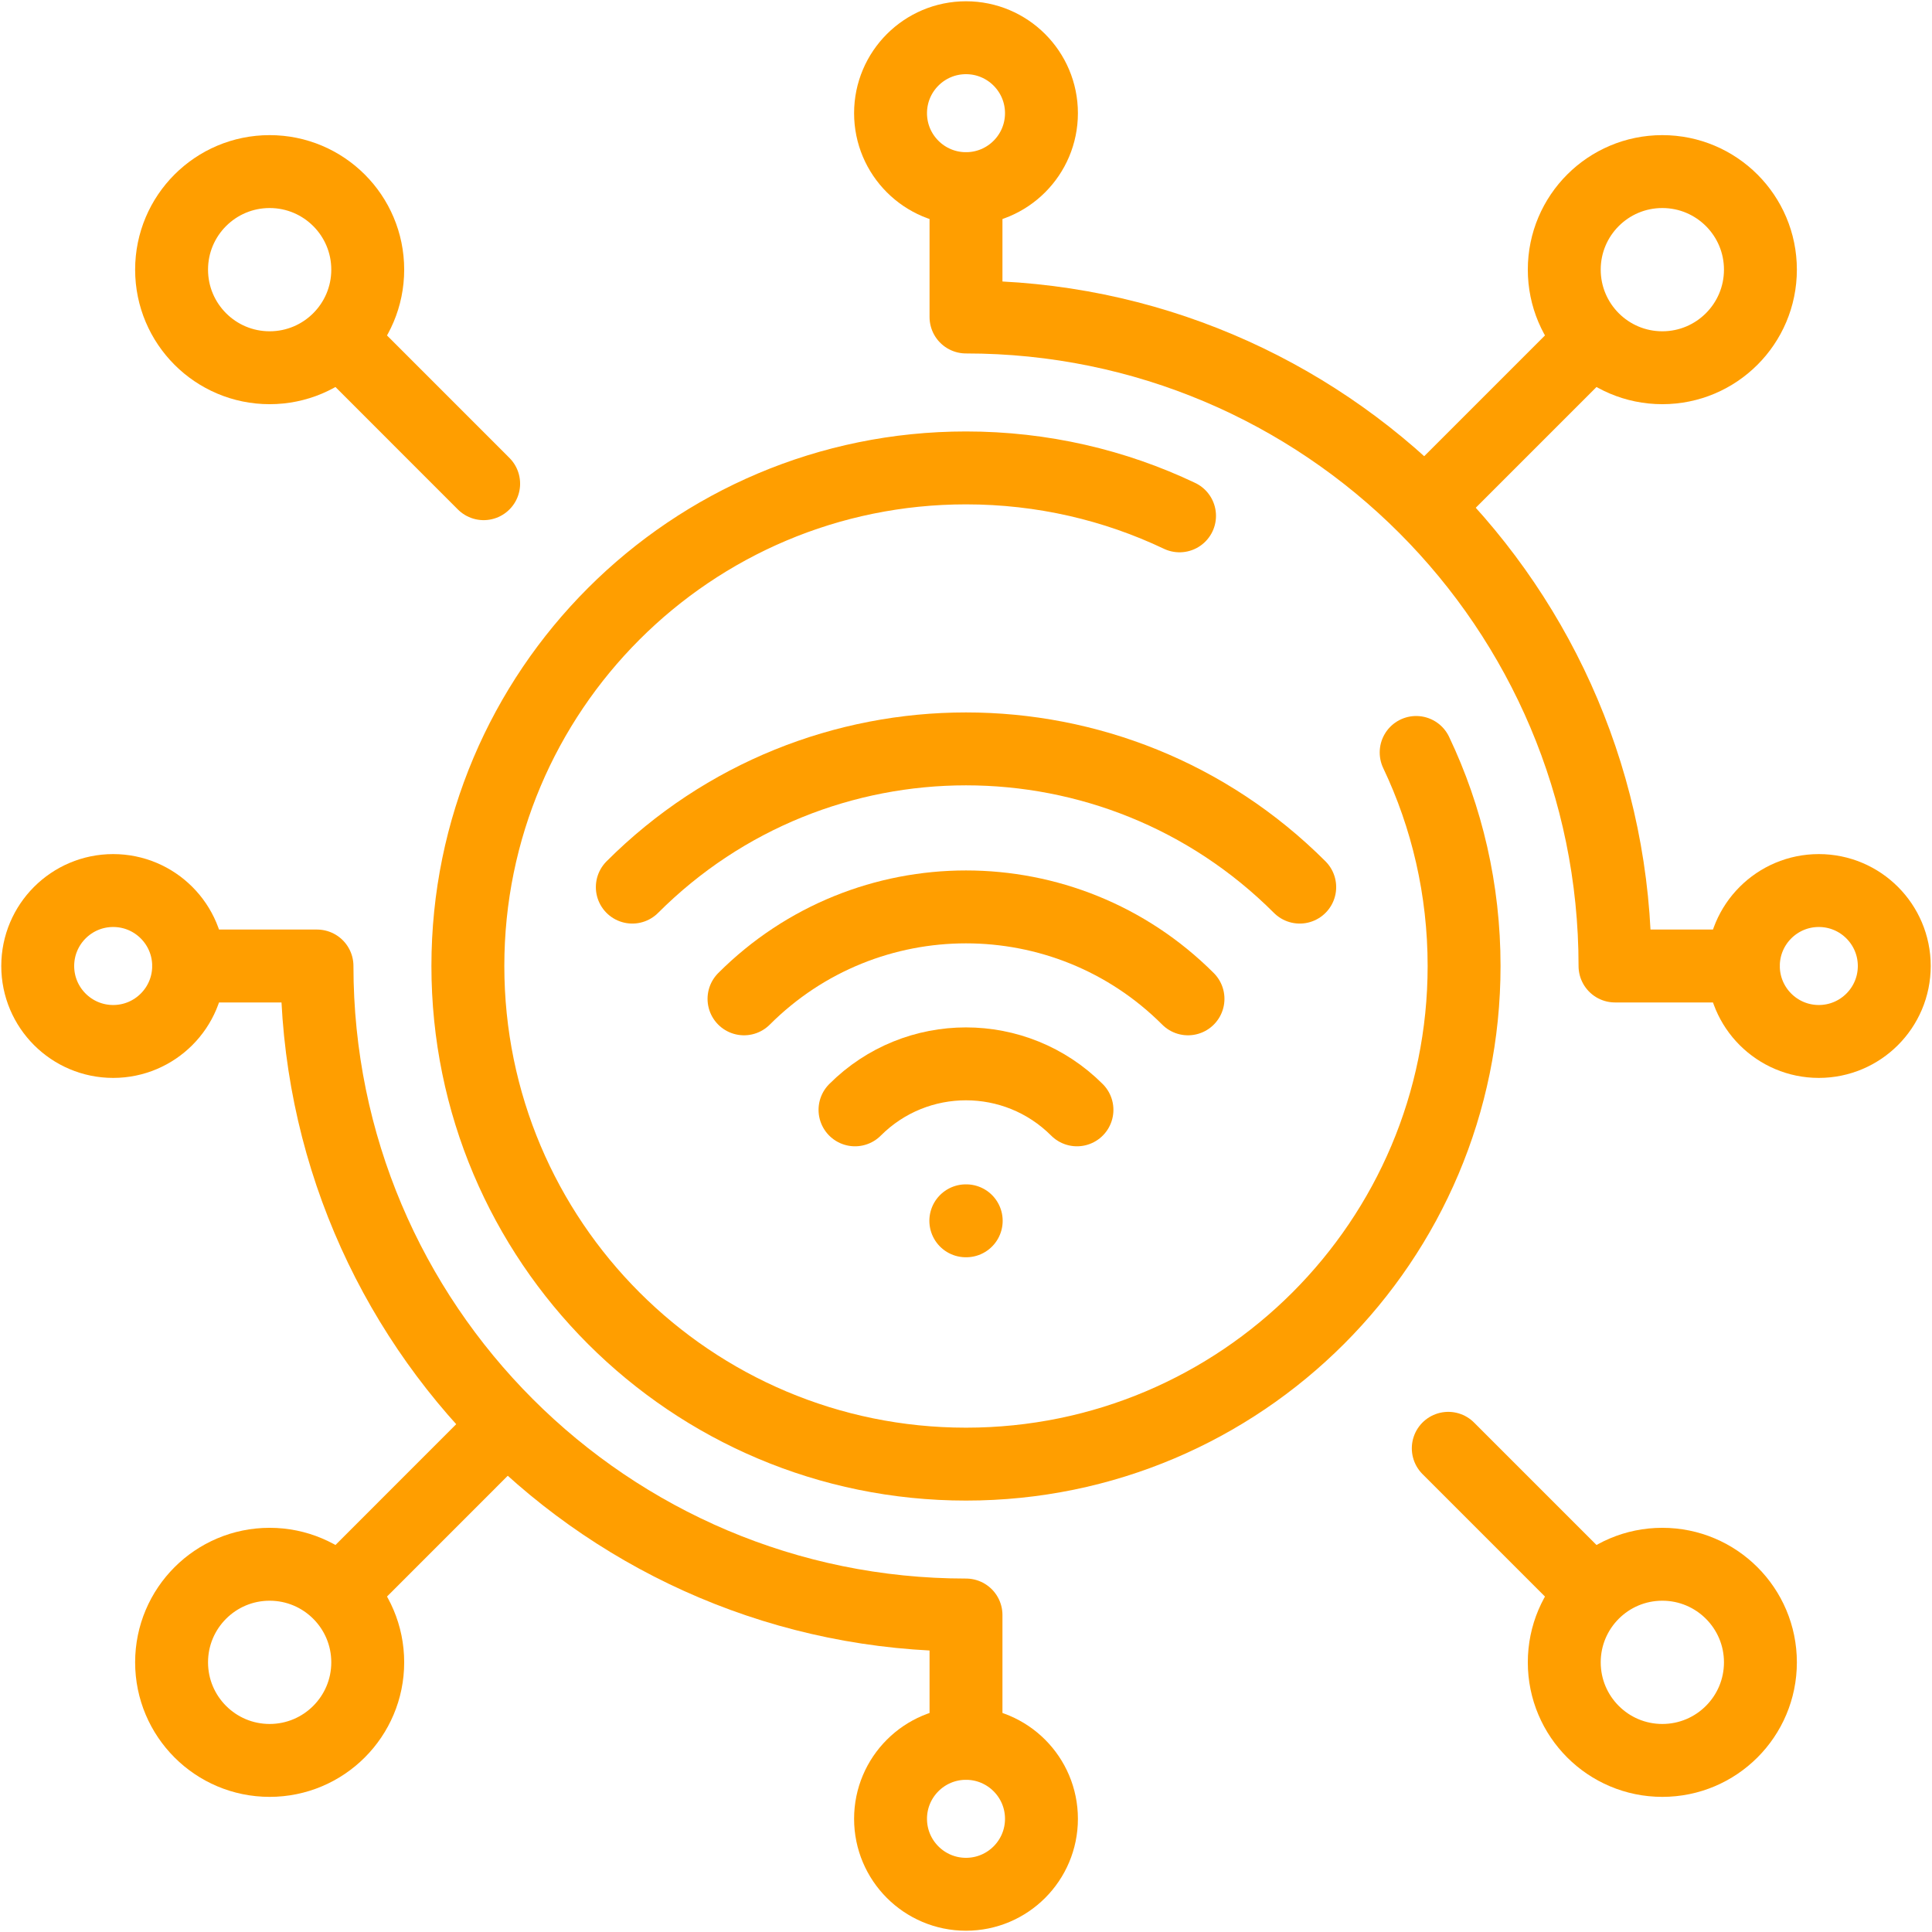 <svg width="53" height="53" viewBox="0 0 53 53" fill="none" xmlns="http://www.w3.org/2000/svg">
<g clip-path="url(#clip0_1887_6462)">
<path d="M23.455 30.446C25.136 28.764 27.863 28.764 29.544 30.446" stroke="#FF9E00" stroke-width="2" stroke-linecap="round" stroke-linejoin="round"/>
<path d="M20.41 27.401C23.774 24.038 29.226 24.038 32.59 27.401" stroke="#FF9E00" stroke-width="2" stroke-linecap="round" stroke-linejoin="round"/>
<path d="M17.346 24.336C22.401 19.28 30.599 19.28 35.655 24.336" stroke="#FF9E00" stroke-width="2" stroke-linecap="round" stroke-linejoin="round"/>
<path d="M26.506 33.49H26.495" stroke="#FF9E00" stroke-width="2" stroke-linecap="round" stroke-linejoin="round"/>
<path d="M32.358 14.151C30.583 13.307 28.597 12.836 26.5 12.836C18.953 12.836 12.835 18.953 12.835 26.5C12.835 34.047 18.953 40.165 26.5 40.165C34.047 40.165 40.164 34.047 40.164 26.5C40.164 24.403 39.693 22.417 38.849 20.642" stroke="#FF9E00" stroke-width="2" stroke-linecap="round" stroke-linejoin="round"/>
<path d="M24.43 3.105C24.43 4.249 25.357 5.175 26.5 5.175C27.643 5.175 28.57 4.249 28.57 3.105C28.57 1.962 27.643 1.035 26.5 1.035C25.357 1.035 24.43 1.962 24.43 3.105Z" stroke="#FF9E00" stroke-width="2" stroke-linecap="round" stroke-linejoin="round"/>
<path d="M4.707 7.397C4.707 8.883 5.911 10.088 7.397 10.088C8.883 10.088 10.088 8.883 10.088 7.397C10.088 5.911 8.883 4.707 7.397 4.707C5.911 4.707 4.707 5.911 4.707 7.397Z" stroke="#FF9E00" stroke-width="2" stroke-linecap="round" stroke-linejoin="round"/>
<path d="M24.43 49.895C24.43 48.752 25.357 47.825 26.5 47.825C27.643 47.825 28.57 48.752 28.57 49.895C28.57 51.038 27.643 51.965 26.5 51.965C25.357 51.965 24.43 51.038 24.43 49.895Z" stroke="#FF9E00" stroke-width="2" stroke-linecap="round" stroke-linejoin="round"/>
<path d="M49.895 24.43C48.752 24.43 47.825 25.357 47.825 26.5C47.825 27.643 48.752 28.57 49.895 28.57C51.038 28.57 51.965 27.643 51.965 26.5C51.965 25.357 51.038 24.43 49.895 24.43Z" stroke="#FF9E00" stroke-width="2" stroke-linecap="round" stroke-linejoin="round"/>
<path d="M47.825 26.5H44.304C44.304 16.667 36.333 8.696 26.5 8.696V5.175" stroke="#FF9E00" stroke-width="2" stroke-linecap="round" stroke-linejoin="round"/>
<path d="M3.105 24.43C4.248 24.43 5.175 25.357 5.175 26.5C5.175 27.643 4.248 28.57 3.105 28.57C1.962 28.57 1.035 27.643 1.035 26.5C1.035 25.357 1.962 24.43 3.105 24.43Z" stroke="#FF9E00" stroke-width="2" stroke-linecap="round" stroke-linejoin="round"/>
<path d="M5.175 26.5H8.696C8.696 36.333 16.667 44.304 26.5 44.304V47.825" stroke="#FF9E00" stroke-width="2" stroke-linecap="round" stroke-linejoin="round"/>
<path d="M9.414 9.414L13.268 13.269" stroke="#FF9E00" stroke-width="2" stroke-linecap="round" stroke-linejoin="round"/>
<path d="M48.293 7.397C48.293 8.883 47.088 10.088 45.602 10.088C44.116 10.088 42.912 8.883 42.912 7.397C42.912 5.911 44.116 4.707 45.602 4.707C47.088 4.707 48.293 5.911 48.293 7.397Z" stroke="#FF9E00" stroke-width="2" stroke-linecap="round" stroke-linejoin="round"/>
<path d="M43.585 9.414L39.73 13.269" stroke="#FF9E00" stroke-width="2" stroke-linecap="round" stroke-linejoin="round"/>
<path d="M4.707 45.602C4.707 44.117 5.911 42.912 7.397 42.912C8.883 42.912 10.088 44.117 10.088 45.602C10.088 47.088 8.883 48.293 7.397 48.293C5.911 48.293 4.707 47.088 4.707 45.602Z" stroke="#FF9E00" stroke-width="2" stroke-linecap="round" stroke-linejoin="round"/>
<path d="M9.414 43.586L13.268 39.731" stroke="#FF9E00" stroke-width="2" stroke-linecap="round" stroke-linejoin="round"/>
<path d="M48.293 45.602C48.293 44.117 47.088 42.912 45.602 42.912C44.116 42.912 42.912 44.117 42.912 45.602C42.912 47.088 44.116 48.293 45.602 48.293C47.088 48.293 48.293 47.088 48.293 45.602Z" stroke="#FF9E00" stroke-width="2" stroke-linecap="round" stroke-linejoin="round"/>
<path d="M43.585 43.586L39.73 39.731" stroke="#FF9E00" stroke-width="2" stroke-linecap="round" stroke-linejoin="round"/>
</g>
<defs>
<clipPath id="clip0_1887_6462">
<rect width="53" height="53" fill="white"/>
</clipPath>
</defs>
</svg>
